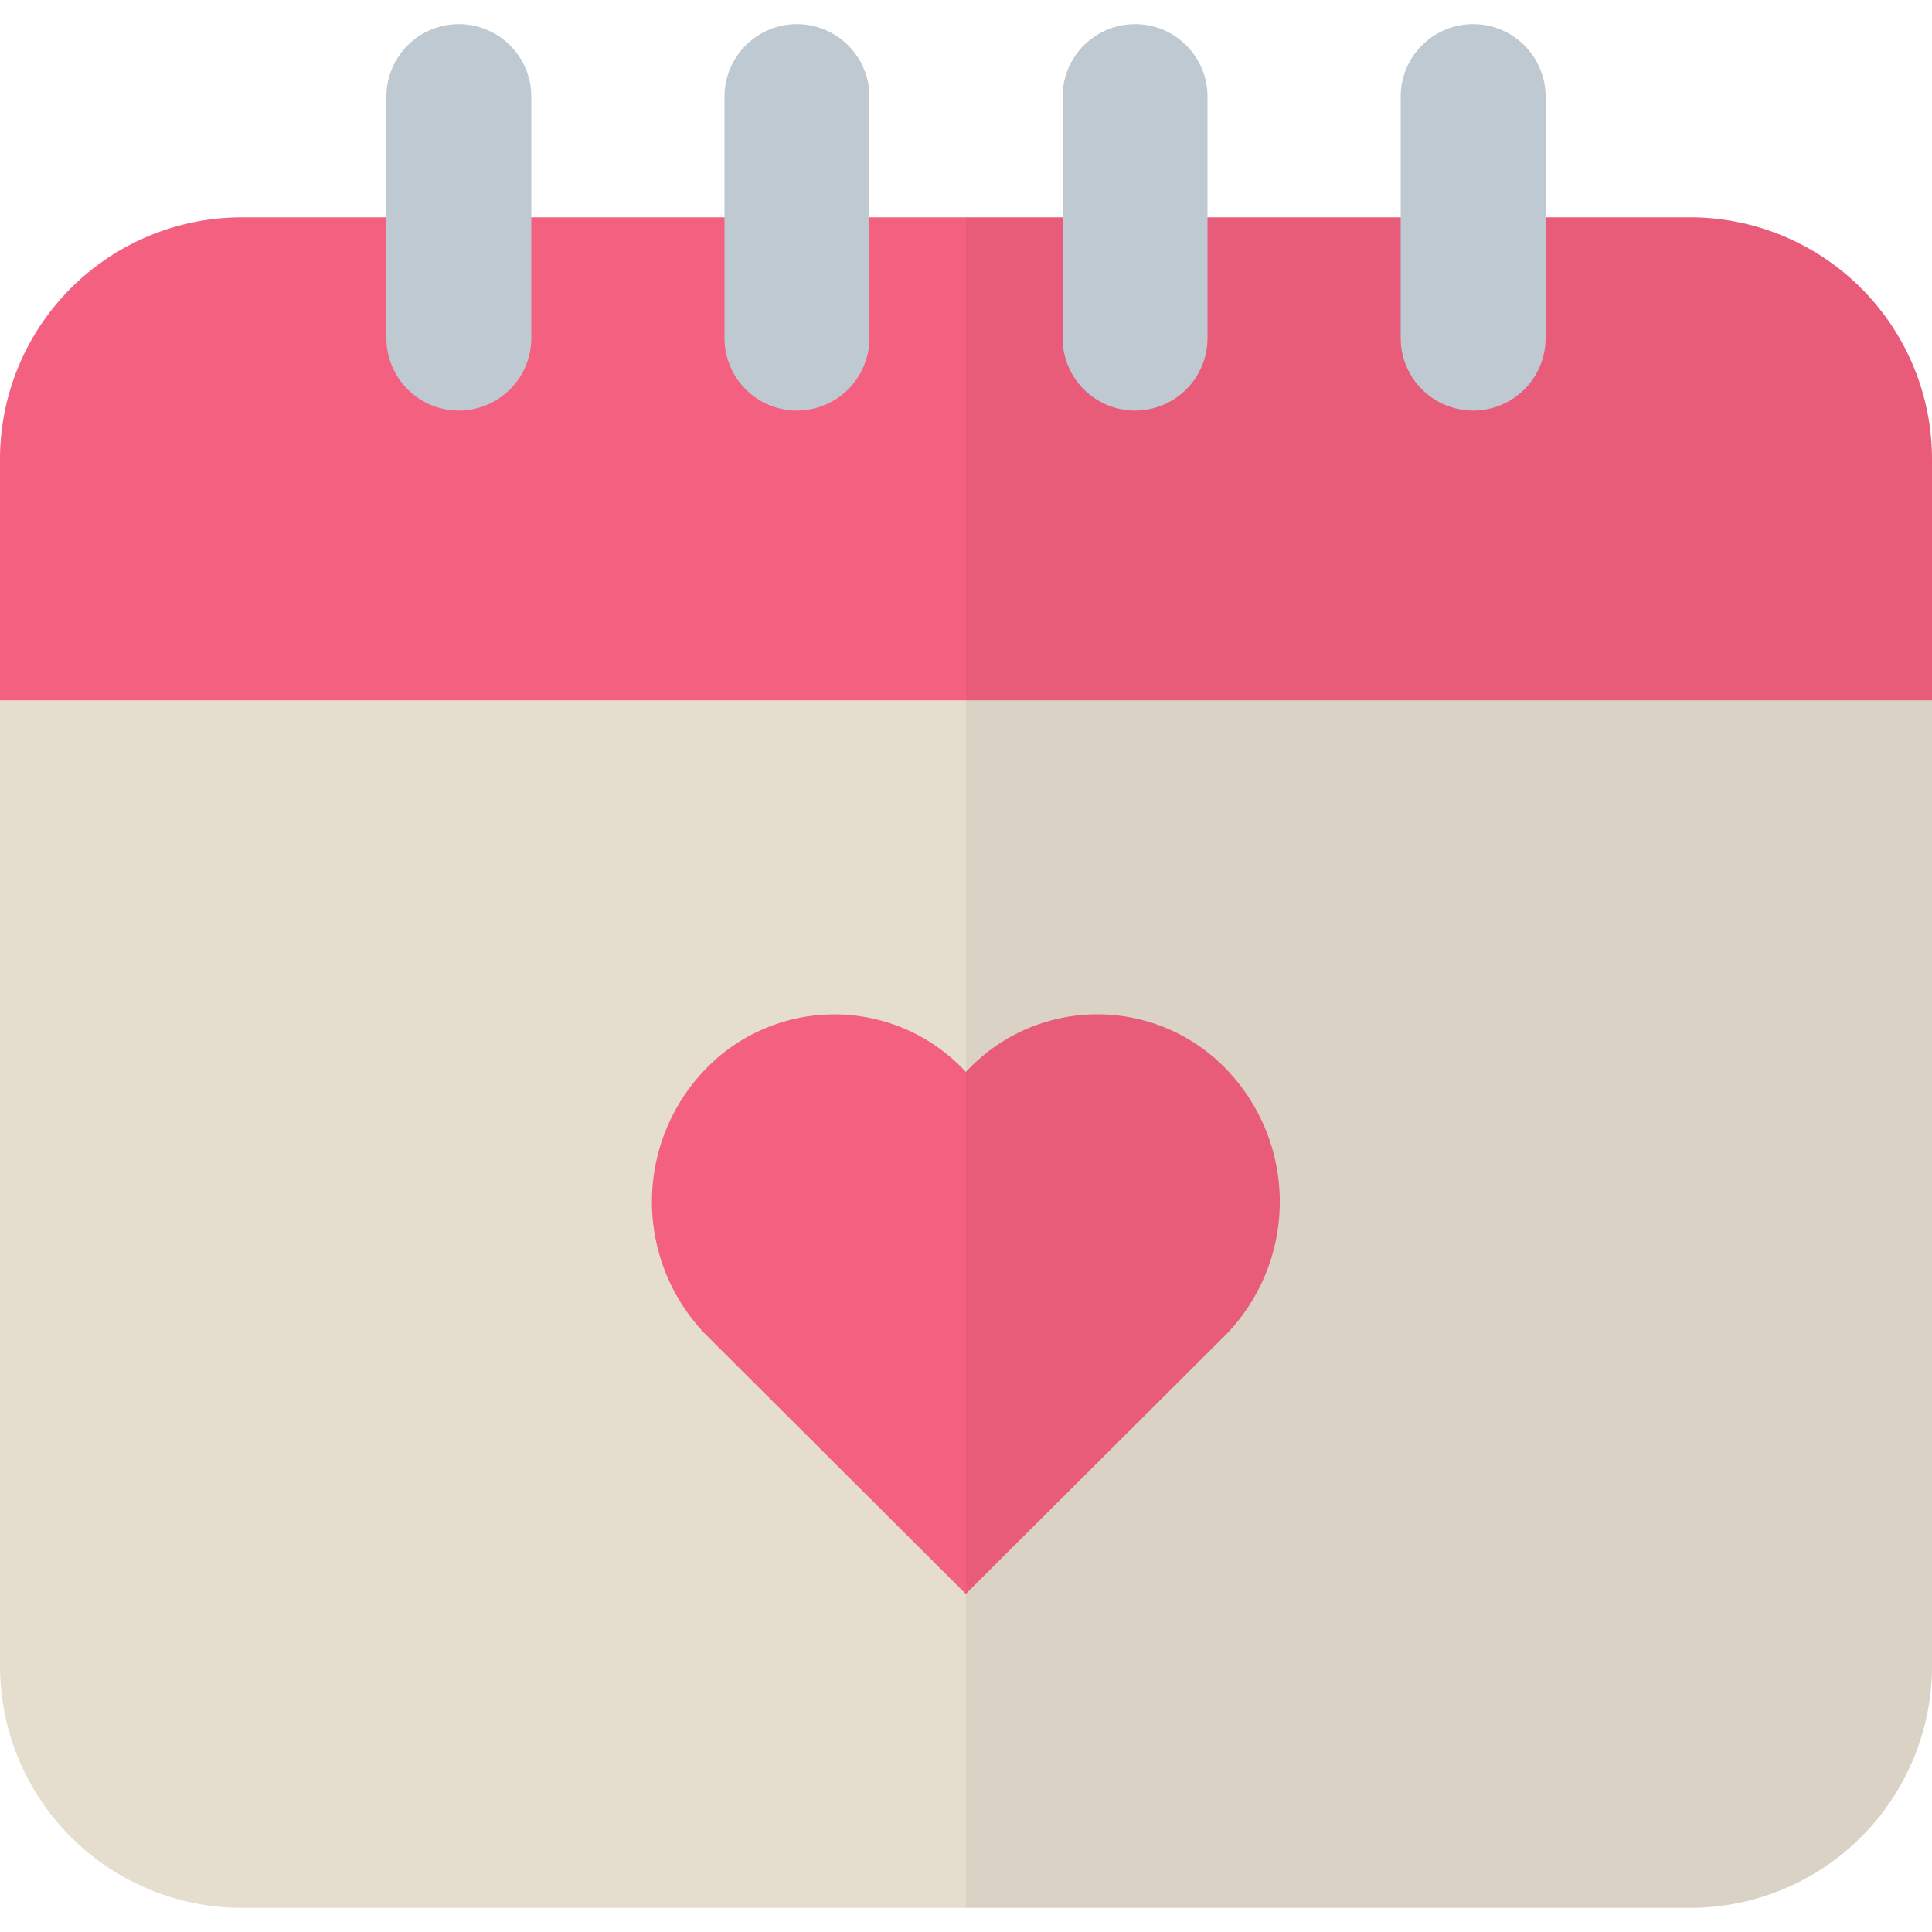 <?xml version="1.0" encoding="UTF-8" standalone="no"?> <svg id="Layer_1" data-name="Layer 1" xmlns="http://www.w3.org/2000/svg" viewBox="0 0 512 512"><defs><style>.cls-1{fill:#e5decf;}.cls-2{fill:#f4607f;}.cls-3{opacity:0.06;}.cls-4{fill:#231f20;}.cls-5{fill:#bfc9d1;}</style></defs><title>calendar-flat</title><path class="cls-1" d="M512,185.6v256a64.11,64.11,0,0,1-64,64H64a64.11,64.11,0,0,1-64-64v-256Z"/><path class="cls-2" d="M325,353.58a50.61,50.61,0,0,0,0-70.22,47.39,47.39,0,0,0-68.35,0l-.68.7-.68-.7a47.43,47.43,0,0,0-68.35,0,50.58,50.58,0,0,0,0,70.22l69,68.82Z"/><path class="cls-2" d="M512,121.6v64H0v-64a64.11,64.11,0,0,1,64-64H448A64.11,64.11,0,0,1,512,121.6Z"/><g class="cls-3"><path class="cls-4" d="M512,121.6v320a64.11,64.11,0,0,1-64,64H256V57.6H448A64.11,64.11,0,0,1,512,121.6Z"/></g><path class="cls-5" d="M121.6,108.8a19.2,19.2,0,0,1-19.2-19.2v-64a19.2,19.2,0,0,1,38.4,0v64A19.2,19.2,0,0,1,121.6,108.8Z"/><path class="cls-5" d="M211.2,108.8A19.2,19.2,0,0,1,192,89.6v-64a19.2,19.2,0,0,1,38.4,0v64A19.2,19.2,0,0,1,211.2,108.8Z"/><path class="cls-5" d="M300.8,108.8a19.2,19.2,0,0,1-19.2-19.2v-64a19.2,19.2,0,1,1,38.4,0v64A19.2,19.2,0,0,1,300.8,108.8Z"/><path class="cls-5" d="M390.4,108.8a19.2,19.2,0,0,1-19.2-19.2v-64a19.2,19.2,0,0,1,38.4,0v64A19.2,19.2,0,0,1,390.4,108.8Z"/></svg>